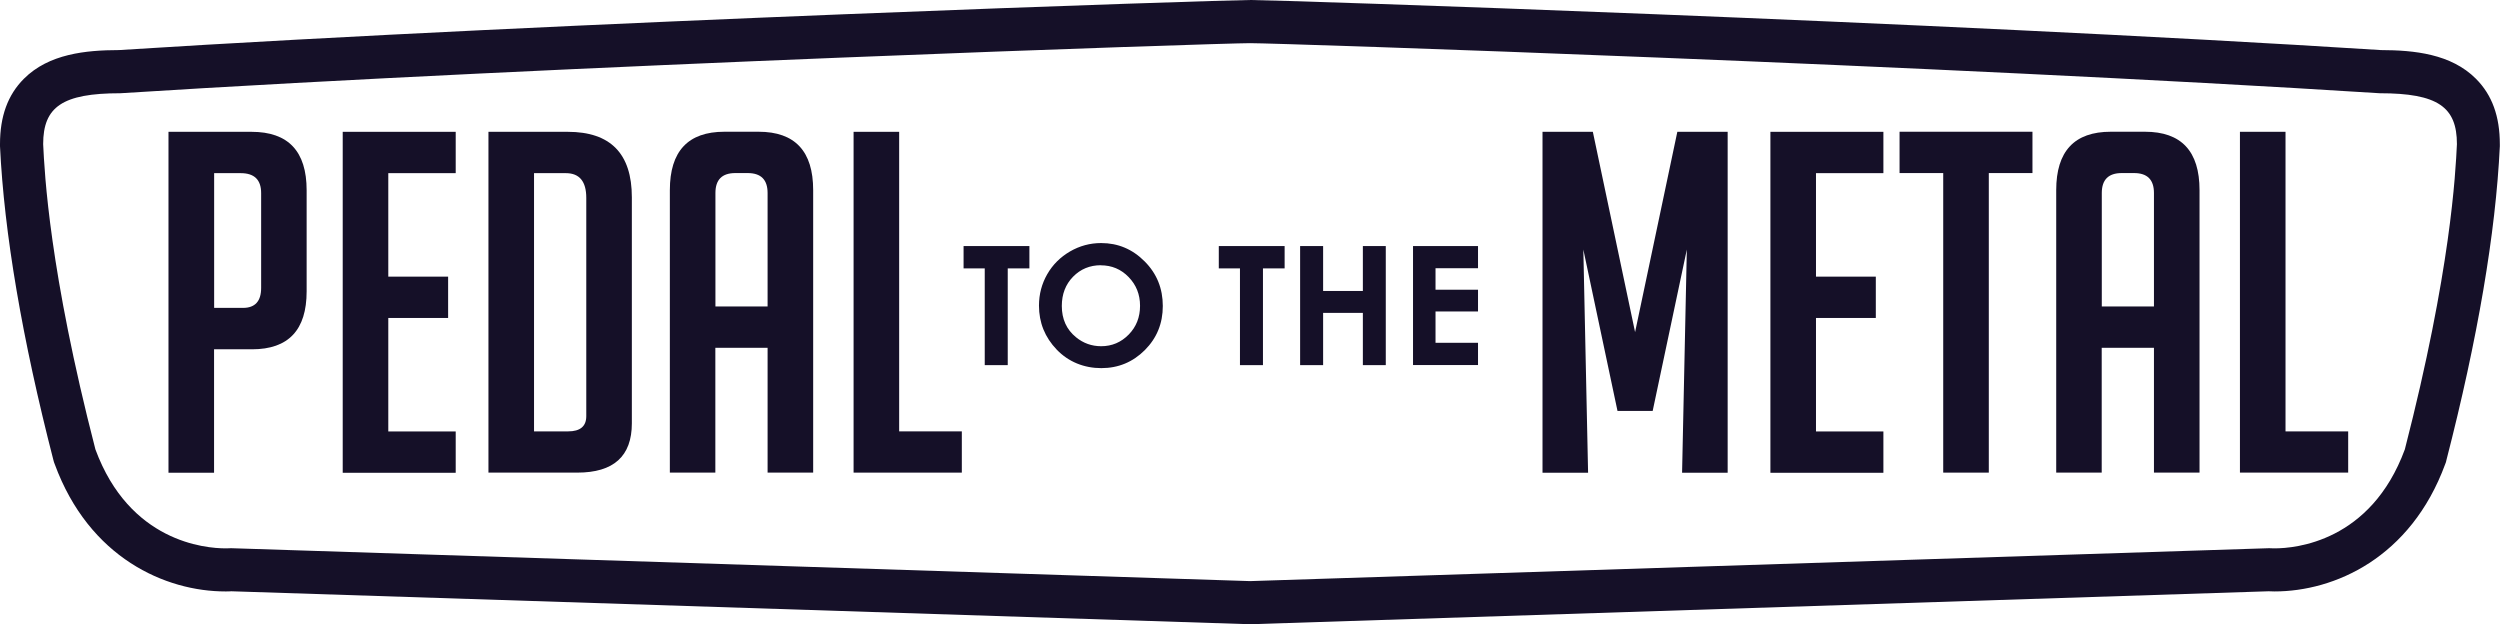 <?xml version="1.0" encoding="UTF-8"?><svg id="uuid-317dce9c-8772-4753-8637-e76501f2e607" xmlns="http://www.w3.org/2000/svg" viewBox="0 0 300.03 74.93"><defs><style>.uuid-1fedf611-9891-4157-860d-ecd6a47faf51{fill:#151028;}</style></defs><path class="uuid-1fedf611-9891-4157-860d-ecd6a47faf51" d="M150.02,5.18c3.62,0,82.55,2.64,135.58,6.01,6.98,0,9.26,1.65,9.26,6.11-.17,3.48-.73,15.17-6.25,36.63-4.09,11.1-13.16,11.88-15.63,11.88-.4,0-.63-.02-.63-.02l-122.32,3.95-122.32-3.95s-.23.02-.63.02c-2.47,0-11.54-.78-15.63-11.88C5.91,32.47,5.35,20.79,5.18,17.3c0-4.46,2.28-6.11,9.26-6.11,53.03-3.37,131.97-6.01,135.58-6.01M150.02,0c-3.24,0-81.45,2.56-135.75,6.01-3.98.01-8.41.45-11.4,3.44C.93,11.39,0,13.96,0,17.31v.12s0,.12,0,.12c.5,10.43,2.66,23.11,6.41,37.67l.07.25.09.24c4.14,11.26,13.3,15.27,20.49,15.27.28,0,.52,0,.7-.02l122.08,3.95h.17s.17,0,.17,0l122.08-3.95c.18,0,.42.02.7.02,7.19,0,16.35-4.01,20.49-15.27l.09-.24.06-.25c3.75-14.57,5.91-27.24,6.41-37.66v-.12s0-.13,0-.13c0-3.35-.93-5.92-2.87-7.86-2.98-2.99-7.42-3.43-11.4-3.44C231.47,2.56,153.25,0,150.02,0h0Z"/><path class="uuid-1fedf611-9891-4157-860d-ecd6a47faf51" d="M20.22,15.82h9.97c4.41,0,6.61,2.34,6.61,7.01v12.14c0,4.63-2.18,6.95-6.55,6.95h-4.56v14.81h-5.47V15.82ZM25.69,36.95h3.48c1.44,0,2.17-.8,2.17-2.39v-11.39c0-1.6-.82-2.39-2.45-2.39h-3.19v16.18Z"/><path class="uuid-1fedf611-9891-4157-860d-ecd6a47faf51" d="M41.13,56.72V15.82h13.56v4.96h-8.09v12.42h7.18v4.96h-7.18v13.62h8.09v4.96h-13.56Z"/><path class="uuid-1fedf611-9891-4157-860d-ecd6a47faf51" d="M58.62,56.72V15.82h9.52c5.13,0,7.69,2.62,7.69,7.86v27.12c0,3.95-2.18,5.92-6.55,5.92h-10.65ZM64.09,51.77h4.1c1.44,0,2.17-.61,2.17-1.82v-26.21c0-1.97-.82-2.96-2.45-2.96h-3.82v30.99Z"/><path class="uuid-1fedf611-9891-4157-860d-ecd6a47faf51" d="M85.86,56.72h-5.47V22.82c0-4.67,2.18-7.01,6.55-7.01h4.1c4.37,0,6.55,2.34,6.55,7.01v33.9h-5.47v-14.98h-6.27v14.98ZM92.12,36.78v-13.62c0-1.6-.8-2.39-2.39-2.39h-1.48c-1.6,0-2.39.8-2.39,2.39v13.62h6.27Z"/><path class="uuid-1fedf611-9891-4157-860d-ecd6a47faf51" d="M115.43,56.72h-12.99V15.82h5.47v35.95h7.52v4.96Z"/><path class="uuid-1fedf611-9891-4157-860d-ecd6a47faf51" d="M115.64,29.53h7.9v2.68h-2.6v11.61h-2.76v-11.61h-2.54v-2.68Z"/><path class="uuid-1fedf611-9891-4157-860d-ecd6a47faf51" d="M132.15,29.17c2.02,0,3.76.73,5.22,2.2,1.46,1.46,2.18,3.25,2.18,5.35s-.72,3.85-2.15,5.29c-1.44,1.44-3.18,2.17-5.23,2.17s-3.93-.74-5.35-2.22c-1.42-1.48-2.13-3.24-2.13-5.28,0-1.37.33-2.62.99-3.77.66-1.15,1.57-2.05,2.73-2.73,1.16-.67,2.4-1.01,3.74-1.01ZM132.12,31.83c-1.32,0-2.44.46-3.34,1.38-.9.92-1.35,2.09-1.35,3.51,0,1.58.57,2.83,1.7,3.75.88.72,1.89,1.08,3.03,1.08,1.29,0,2.39-.47,3.3-1.4s1.36-2.08,1.36-3.45-.46-2.51-1.37-3.45c-.91-.94-2.03-1.41-3.34-1.41Z"/><path class="uuid-1fedf611-9891-4157-860d-ecd6a47faf51" d="M146.27,29.53h7.9v2.68h-2.6v11.61h-2.76v-11.61h-2.54v-2.68Z"/><path class="uuid-1fedf611-9891-4157-860d-ecd6a47faf51" d="M156.03,29.53h2.76v5.39h4.77v-5.39h2.75v14.29h-2.75v-6.27h-4.77v6.27h-2.76v-14.29Z"/><path class="uuid-1fedf611-9891-4157-860d-ecd6a47faf51" d="M169.58,29.53h7.8v2.66h-5.1v2.58h5.1v2.61h-5.1v3.76h5.1v2.67h-7.8v-14.29Z"/><path class="uuid-1fedf611-9891-4157-860d-ecd6a47faf51" d="M196.23,39.86l5.07-24.04h6.04v40.91h-5.47l.57-26.78-4.1,19.37h-4.22l-4.1-19.37.57,26.78h-5.47V15.82h6.04l5.07,24.04Z"/><path class="uuid-1fedf611-9891-4157-860d-ecd6a47faf51" d="M212.47,56.72V15.82h13.56v4.96h-8.09v12.42h7.18v4.96h-7.18v13.62h8.09v4.96h-13.56Z"/><path class="uuid-1fedf611-9891-4157-860d-ecd6a47faf51" d="M238.68,20.77v35.95h-5.47V20.77h-5.24v-4.96h15.95v4.96h-5.24Z"/><path class="uuid-1fedf611-9891-4157-860d-ecd6a47faf51" d="M252.24,56.72h-5.47V22.82c0-4.67,2.18-7.01,6.55-7.01h4.1c4.37,0,6.55,2.34,6.55,7.01v33.9h-5.47v-14.98h-6.27v14.98ZM258.5,36.78v-13.62c0-1.6-.8-2.39-2.39-2.39h-1.48c-1.59,0-2.39.8-2.39,2.39v13.62h6.27Z"/><path class="uuid-1fedf611-9891-4157-860d-ecd6a47faf51" d="M281.81,56.72h-12.99V15.82h5.47v35.95h7.52v4.96Z"/></svg>